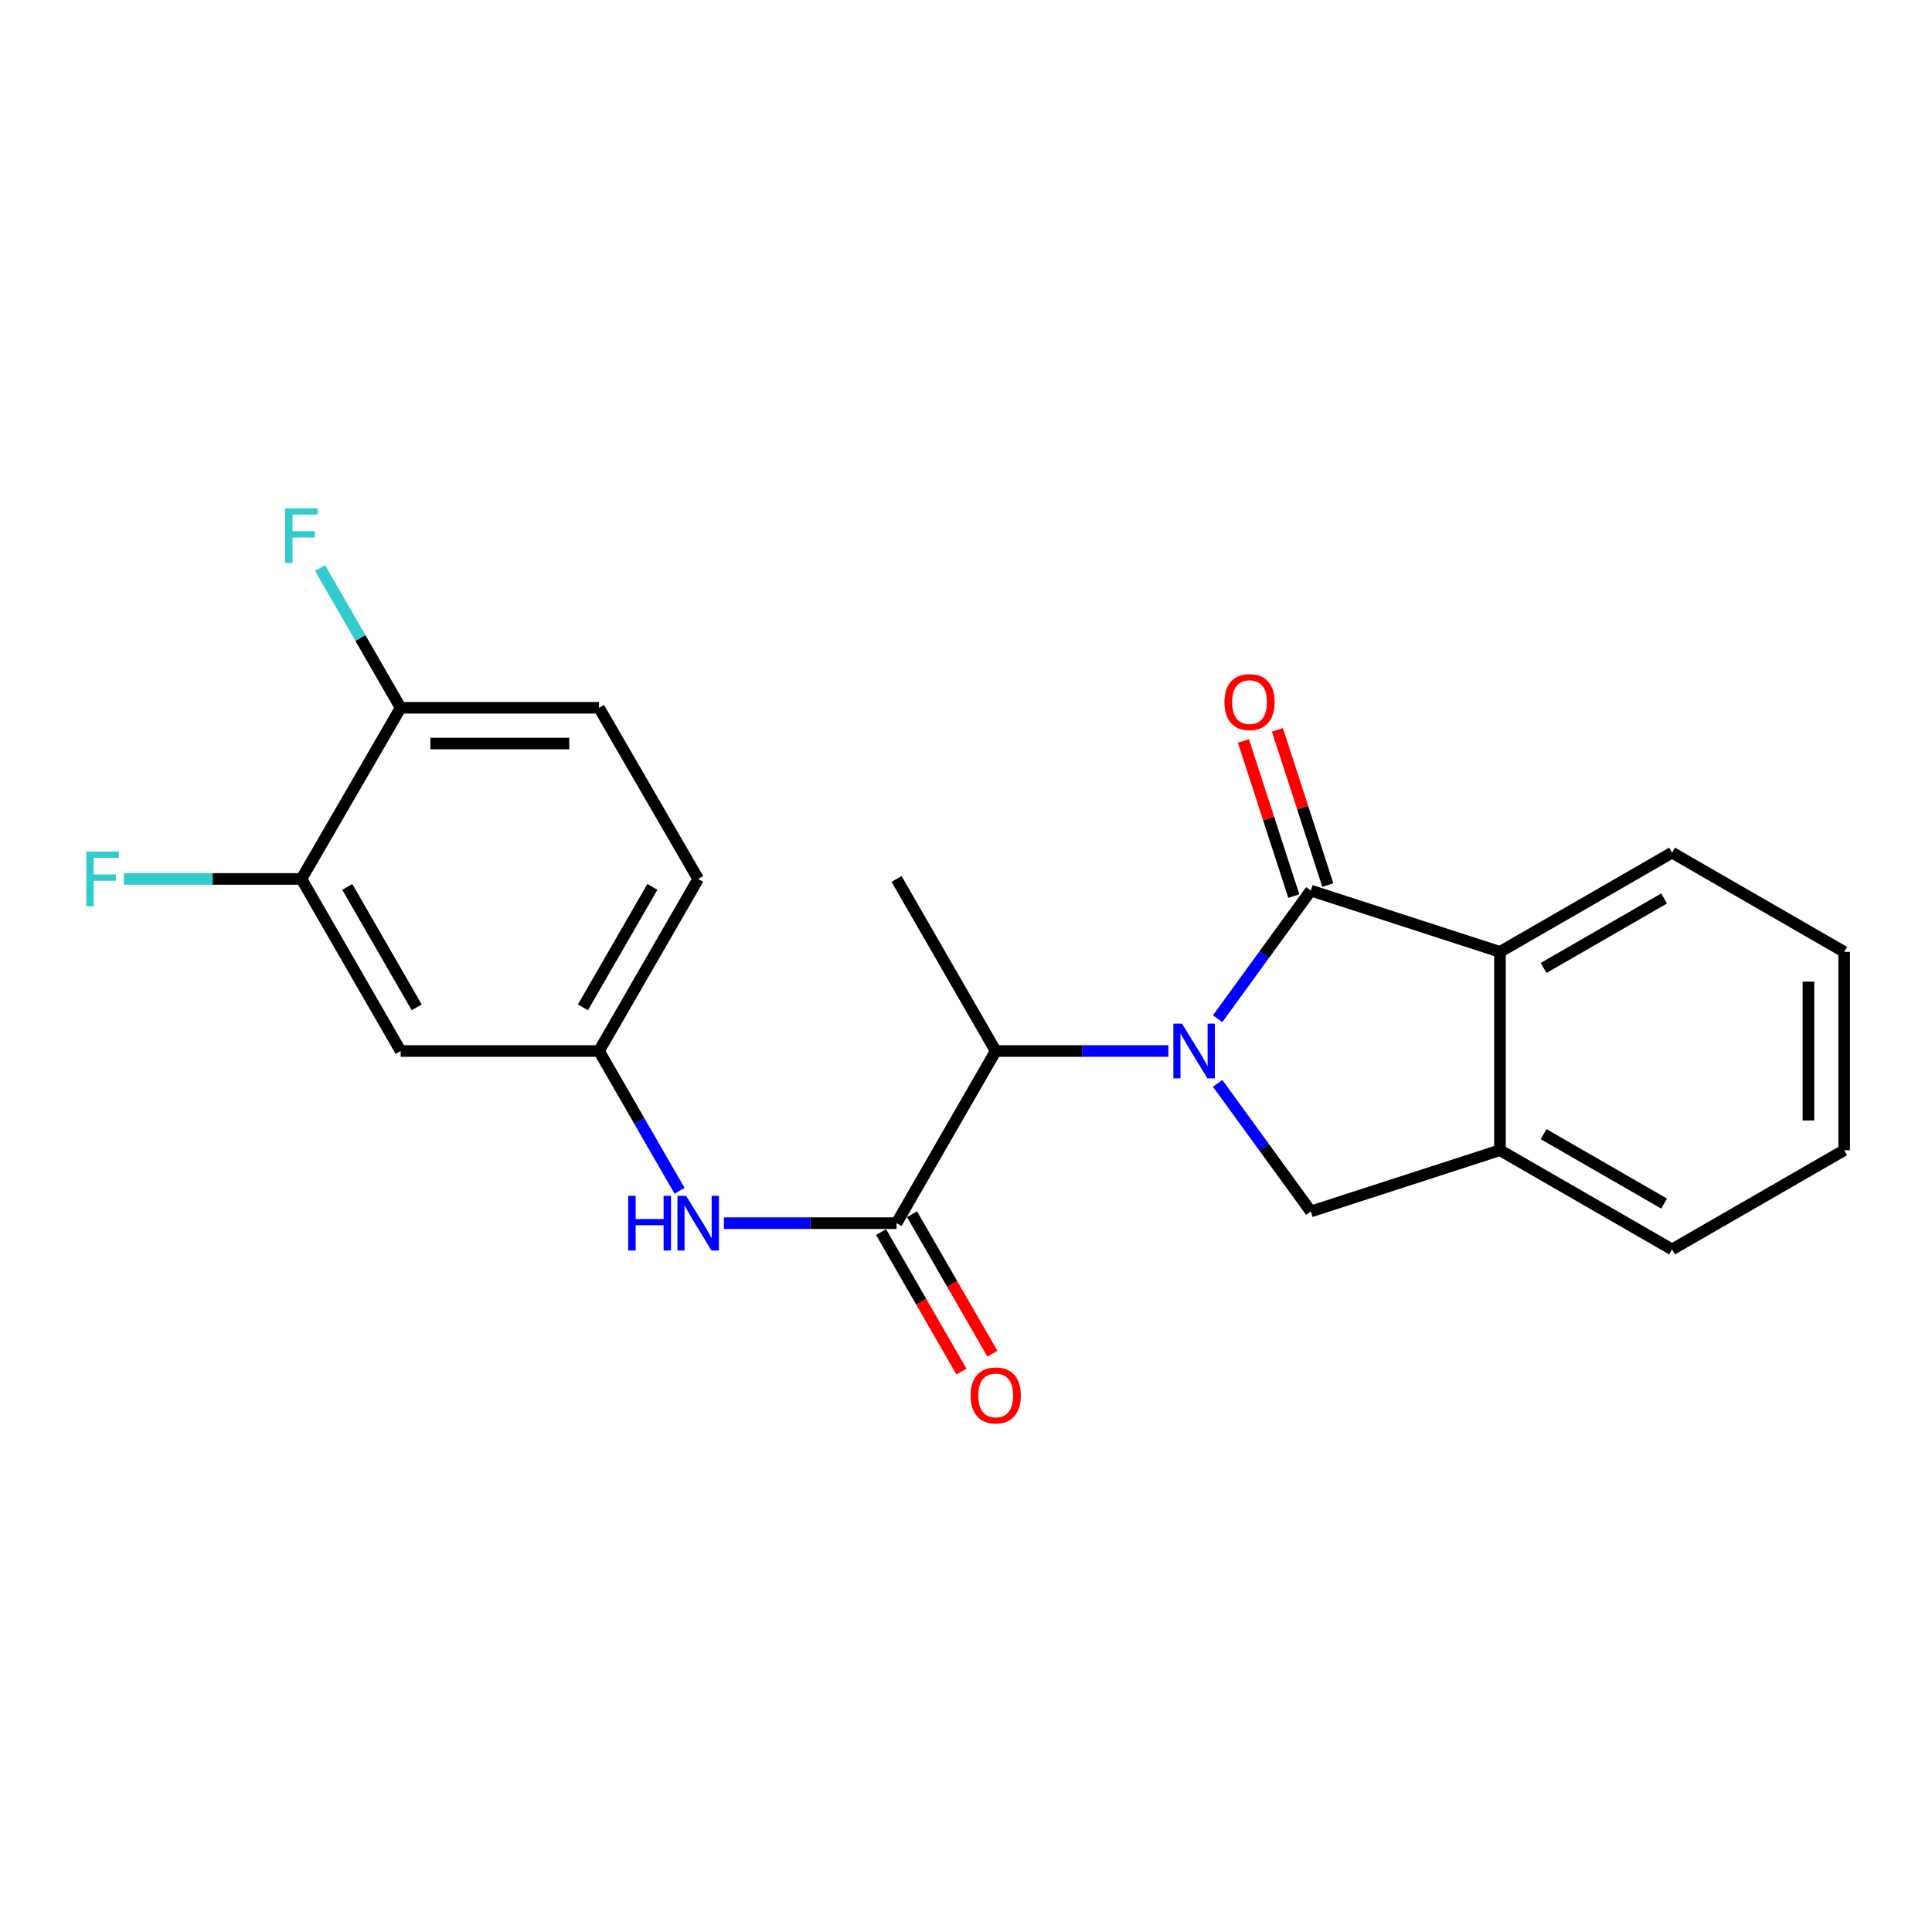 <?xml version='1.0' encoding='iso-8859-1'?>
<svg version='1.1' baseProfile='full'
              xmlns='http://www.w3.org/2000/svg'
                      xmlns:rdkit='http://www.rdkit.org/xml'
                      xmlns:xlink='http://www.w3.org/1999/xlink'
                  xml:space='preserve'
width='1000px' height='1000px' viewBox='0 0 1000 1000'>
<!-- END OF HEADER -->
<rect style='opacity:1.0;fill:#FFFFFF;stroke:none' width='1000' height='1000' x='0' y='0'> </rect>
<path class='bond-0' d='M 630.235,527.283 L 654.353,494.122' style='fill:none;fill-rule:evenodd;stroke:#0000FF;stroke-width:6px;stroke-linecap:butt;stroke-linejoin:miter;stroke-opacity:1' />
<path class='bond-0' d='M 654.353,494.122 L 678.472,460.962' style='fill:none;fill-rule:evenodd;stroke:#000000;stroke-width:6px;stroke-linecap:butt;stroke-linejoin:miter;stroke-opacity:1' />
<path class='bond-2' d='M 630.235,560.737 L 654.353,593.898' style='fill:none;fill-rule:evenodd;stroke:#0000FF;stroke-width:6px;stroke-linecap:butt;stroke-linejoin:miter;stroke-opacity:1' />
<path class='bond-2' d='M 654.353,593.898 L 678.472,627.058' style='fill:none;fill-rule:evenodd;stroke:#000000;stroke-width:6px;stroke-linecap:butt;stroke-linejoin:miter;stroke-opacity:1' />
<path class='bond-3' d='M 604.761,544.01 L 560.073,544.01' style='fill:none;fill-rule:evenodd;stroke:#0000FF;stroke-width:6px;stroke-linecap:butt;stroke-linejoin:miter;stroke-opacity:1' />
<path class='bond-3' d='M 560.073,544.01 L 515.386,544.01' style='fill:none;fill-rule:evenodd;stroke:#000000;stroke-width:6px;stroke-linecap:butt;stroke-linejoin:miter;stroke-opacity:1' />
<path class='bond-4' d='M 678.472,460.962 L 776.377,492.689' style='fill:none;fill-rule:evenodd;stroke:#000000;stroke-width:6px;stroke-linecap:butt;stroke-linejoin:miter;stroke-opacity:1' />
<path class='bond-9' d='M 687.267,458.106 L 674.226,417.95' style='fill:none;fill-rule:evenodd;stroke:#000000;stroke-width:6px;stroke-linecap:butt;stroke-linejoin:miter;stroke-opacity:1' />
<path class='bond-9' d='M 674.226,417.95 L 661.186,377.794' style='fill:none;fill-rule:evenodd;stroke:#FF0000;stroke-width:6px;stroke-linecap:butt;stroke-linejoin:miter;stroke-opacity:1' />
<path class='bond-9' d='M 669.677,463.818 L 656.637,423.662' style='fill:none;fill-rule:evenodd;stroke:#000000;stroke-width:6px;stroke-linecap:butt;stroke-linejoin:miter;stroke-opacity:1' />
<path class='bond-9' d='M 656.637,423.662 L 643.597,383.507' style='fill:none;fill-rule:evenodd;stroke:#FF0000;stroke-width:6px;stroke-linecap:butt;stroke-linejoin:miter;stroke-opacity:1' />
<path class='bond-1' d='M 464.055,633.1 L 515.386,544.01' style='fill:none;fill-rule:evenodd;stroke:#000000;stroke-width:6px;stroke-linecap:butt;stroke-linejoin:miter;stroke-opacity:1' />
<path class='bond-6' d='M 464.055,633.1 L 419.372,633.1' style='fill:none;fill-rule:evenodd;stroke:#000000;stroke-width:6px;stroke-linecap:butt;stroke-linejoin:miter;stroke-opacity:1' />
<path class='bond-6' d='M 419.372,633.1 L 374.689,633.1' style='fill:none;fill-rule:evenodd;stroke:#0000FF;stroke-width:6px;stroke-linecap:butt;stroke-linejoin:miter;stroke-opacity:1' />
<path class='bond-11' d='M 456.043,637.716 L 476.842,673.816' style='fill:none;fill-rule:evenodd;stroke:#000000;stroke-width:6px;stroke-linecap:butt;stroke-linejoin:miter;stroke-opacity:1' />
<path class='bond-11' d='M 476.842,673.816 L 497.642,709.915' style='fill:none;fill-rule:evenodd;stroke:#FF0000;stroke-width:6px;stroke-linecap:butt;stroke-linejoin:miter;stroke-opacity:1' />
<path class='bond-11' d='M 472.067,628.483 L 492.866,664.583' style='fill:none;fill-rule:evenodd;stroke:#000000;stroke-width:6px;stroke-linecap:butt;stroke-linejoin:miter;stroke-opacity:1' />
<path class='bond-11' d='M 492.866,664.583 L 513.666,700.682' style='fill:none;fill-rule:evenodd;stroke:#FF0000;stroke-width:6px;stroke-linecap:butt;stroke-linejoin:miter;stroke-opacity:1' />
<path class='bond-5' d='M 678.472,627.058 L 776.377,595.351' style='fill:none;fill-rule:evenodd;stroke:#000000;stroke-width:6px;stroke-linecap:butt;stroke-linejoin:miter;stroke-opacity:1' />
<path class='bond-19' d='M 515.386,544.01 L 464.055,454.941' style='fill:none;fill-rule:evenodd;stroke:#000000;stroke-width:6px;stroke-linecap:butt;stroke-linejoin:miter;stroke-opacity:1' />
<path class='bond-17' d='M 776.377,492.689 L 865.466,441.327' style='fill:none;fill-rule:evenodd;stroke:#000000;stroke-width:6px;stroke-linecap:butt;stroke-linejoin:miter;stroke-opacity:1' />
<path class='bond-17' d='M 798.977,501.007 L 861.34,465.054' style='fill:none;fill-rule:evenodd;stroke:#000000;stroke-width:6px;stroke-linecap:butt;stroke-linejoin:miter;stroke-opacity:1' />
<path class='bond-22' d='M 776.377,492.689 L 776.377,595.351' style='fill:none;fill-rule:evenodd;stroke:#000000;stroke-width:6px;stroke-linecap:butt;stroke-linejoin:miter;stroke-opacity:1' />
<path class='bond-18' d='M 776.377,595.351 L 865.466,646.693' style='fill:none;fill-rule:evenodd;stroke:#000000;stroke-width:6px;stroke-linecap:butt;stroke-linejoin:miter;stroke-opacity:1' />
<path class='bond-18' d='M 798.974,587.029 L 861.337,622.968' style='fill:none;fill-rule:evenodd;stroke:#000000;stroke-width:6px;stroke-linecap:butt;stroke-linejoin:miter;stroke-opacity:1' />
<path class='bond-10' d='M 351.741,616.369 L 330.891,580.19' style='fill:none;fill-rule:evenodd;stroke:#0000FF;stroke-width:6px;stroke-linecap:butt;stroke-linejoin:miter;stroke-opacity:1' />
<path class='bond-10' d='M 330.891,580.19 L 310.041,544.01' style='fill:none;fill-rule:evenodd;stroke:#000000;stroke-width:6px;stroke-linecap:butt;stroke-linejoin:miter;stroke-opacity:1' />
<path class='bond-7' d='M 156.027,454.941 L 207.369,544.01' style='fill:none;fill-rule:evenodd;stroke:#000000;stroke-width:6px;stroke-linecap:butt;stroke-linejoin:miter;stroke-opacity:1' />
<path class='bond-7' d='M 179.751,459.066 L 215.69,521.414' style='fill:none;fill-rule:evenodd;stroke:#000000;stroke-width:6px;stroke-linecap:butt;stroke-linejoin:miter;stroke-opacity:1' />
<path class='bond-14' d='M 156.027,454.941 L 110.064,454.941' style='fill:none;fill-rule:evenodd;stroke:#000000;stroke-width:6px;stroke-linecap:butt;stroke-linejoin:miter;stroke-opacity:1' />
<path class='bond-14' d='M 110.064,454.941 L 64.102,454.941' style='fill:none;fill-rule:evenodd;stroke:#33CCCC;stroke-width:6px;stroke-linecap:butt;stroke-linejoin:miter;stroke-opacity:1' />
<path class='bond-24' d='M 156.027,454.941 L 207.369,366.355' style='fill:none;fill-rule:evenodd;stroke:#000000;stroke-width:6px;stroke-linecap:butt;stroke-linejoin:miter;stroke-opacity:1' />
<path class='bond-8' d='M 207.369,544.01 L 310.041,544.01' style='fill:none;fill-rule:evenodd;stroke:#000000;stroke-width:6px;stroke-linecap:butt;stroke-linejoin:miter;stroke-opacity:1' />
<path class='bond-15' d='M 310.041,544.01 L 361.382,454.941' style='fill:none;fill-rule:evenodd;stroke:#000000;stroke-width:6px;stroke-linecap:butt;stroke-linejoin:miter;stroke-opacity:1' />
<path class='bond-15' d='M 301.72,521.414 L 337.659,459.066' style='fill:none;fill-rule:evenodd;stroke:#000000;stroke-width:6px;stroke-linecap:butt;stroke-linejoin:miter;stroke-opacity:1' />
<path class='bond-12' d='M 207.369,366.355 L 310.041,366.355' style='fill:none;fill-rule:evenodd;stroke:#000000;stroke-width:6px;stroke-linecap:butt;stroke-linejoin:miter;stroke-opacity:1' />
<path class='bond-12' d='M 222.77,384.849 L 294.64,384.849' style='fill:none;fill-rule:evenodd;stroke:#000000;stroke-width:6px;stroke-linecap:butt;stroke-linejoin:miter;stroke-opacity:1' />
<path class='bond-16' d='M 207.369,366.355 L 186.519,330.176' style='fill:none;fill-rule:evenodd;stroke:#000000;stroke-width:6px;stroke-linecap:butt;stroke-linejoin:miter;stroke-opacity:1' />
<path class='bond-16' d='M 186.519,330.176 L 165.669,293.996' style='fill:none;fill-rule:evenodd;stroke:#33CCCC;stroke-width:6px;stroke-linecap:butt;stroke-linejoin:miter;stroke-opacity:1' />
<path class='bond-13' d='M 310.041,366.355 L 361.382,454.941' style='fill:none;fill-rule:evenodd;stroke:#000000;stroke-width:6px;stroke-linecap:butt;stroke-linejoin:miter;stroke-opacity:1' />
<path class='bond-20' d='M 865.466,441.327 L 954.545,492.689' style='fill:none;fill-rule:evenodd;stroke:#000000;stroke-width:6px;stroke-linecap:butt;stroke-linejoin:miter;stroke-opacity:1' />
<path class='bond-21' d='M 865.466,646.693 L 954.545,595.351' style='fill:none;fill-rule:evenodd;stroke:#000000;stroke-width:6px;stroke-linecap:butt;stroke-linejoin:miter;stroke-opacity:1' />
<path class='bond-23' d='M 954.545,492.689 L 954.545,595.351' style='fill:none;fill-rule:evenodd;stroke:#000000;stroke-width:6px;stroke-linecap:butt;stroke-linejoin:miter;stroke-opacity:1' />
<path class='bond-23' d='M 936.051,508.089 L 936.051,579.952' style='fill:none;fill-rule:evenodd;stroke:#000000;stroke-width:6px;stroke-linecap:butt;stroke-linejoin:miter;stroke-opacity:1' />
<path  class='atom-0' d='M 611.808 529.85
L 621.088 544.85
Q 622.008 546.33, 623.488 549.01
Q 624.968 551.69, 625.048 551.85
L 625.048 529.85
L 628.808 529.85
L 628.808 558.17
L 624.928 558.17
L 614.968 541.77
Q 613.808 539.85, 612.568 537.65
Q 611.368 535.45, 611.008 534.77
L 611.008 558.17
L 607.328 558.17
L 607.328 529.85
L 611.808 529.85
' fill='#0000FF'/>
<path  class='atom-7' d='M 325.162 618.94
L 329.002 618.94
L 329.002 630.98
L 343.482 630.98
L 343.482 618.94
L 347.322 618.94
L 347.322 647.26
L 343.482 647.26
L 343.482 634.18
L 329.002 634.18
L 329.002 647.26
L 325.162 647.26
L 325.162 618.94
' fill='#0000FF'/>
<path  class='atom-7' d='M 355.122 618.94
L 364.402 633.94
Q 365.322 635.42, 366.802 638.1
Q 368.282 640.78, 368.362 640.94
L 368.362 618.94
L 372.122 618.94
L 372.122 647.26
L 368.242 647.26
L 358.282 630.86
Q 357.122 628.94, 355.882 626.74
Q 354.682 624.54, 354.322 623.86
L 354.322 647.26
L 350.642 647.26
L 350.642 618.94
L 355.122 618.94
' fill='#0000FF'/>
<path  class='atom-10' d='M 633.765 363.404
Q 633.765 356.604, 637.125 352.804
Q 640.485 349.004, 646.765 349.004
Q 653.045 349.004, 656.405 352.804
Q 659.765 356.604, 659.765 363.404
Q 659.765 370.284, 656.365 374.204
Q 652.965 378.084, 646.765 378.084
Q 640.525 378.084, 637.125 374.204
Q 633.765 370.324, 633.765 363.404
M 646.765 374.884
Q 651.085 374.884, 653.405 372.004
Q 655.765 369.084, 655.765 363.404
Q 655.765 357.844, 653.405 355.044
Q 651.085 352.204, 646.765 352.204
Q 642.445 352.204, 640.085 355.004
Q 637.765 357.804, 637.765 363.404
Q 637.765 369.124, 640.085 372.004
Q 642.445 374.884, 646.765 374.884
' fill='#FF0000'/>
<path  class='atom-12' d='M 502.386 722.269
Q 502.386 715.469, 505.746 711.669
Q 509.106 707.869, 515.386 707.869
Q 521.666 707.869, 525.026 711.669
Q 528.386 715.469, 528.386 722.269
Q 528.386 729.149, 524.986 733.069
Q 521.586 736.949, 515.386 736.949
Q 509.146 736.949, 505.746 733.069
Q 502.386 729.189, 502.386 722.269
M 515.386 733.749
Q 519.706 733.749, 522.026 730.869
Q 524.386 727.949, 524.386 722.269
Q 524.386 716.709, 522.026 713.909
Q 519.706 711.069, 515.386 711.069
Q 511.066 711.069, 508.706 713.869
Q 506.386 716.669, 506.386 722.269
Q 506.386 727.989, 508.706 730.869
Q 511.066 733.749, 515.386 733.749
' fill='#FF0000'/>
<path  class='atom-15' d='M 44.689 440.781
L 61.529 440.781
L 61.529 444.021
L 48.489 444.021
L 48.489 452.621
L 60.089 452.621
L 60.089 455.901
L 48.489 455.901
L 48.489 469.101
L 44.689 469.101
L 44.689 440.781
' fill='#33CCCC'/>
<path  class='atom-17' d='M 147.607 263.105
L 164.447 263.105
L 164.447 266.345
L 151.407 266.345
L 151.407 274.945
L 163.007 274.945
L 163.007 278.225
L 151.407 278.225
L 151.407 291.425
L 147.607 291.425
L 147.607 263.105
' fill='#33CCCC'/>
</svg>
